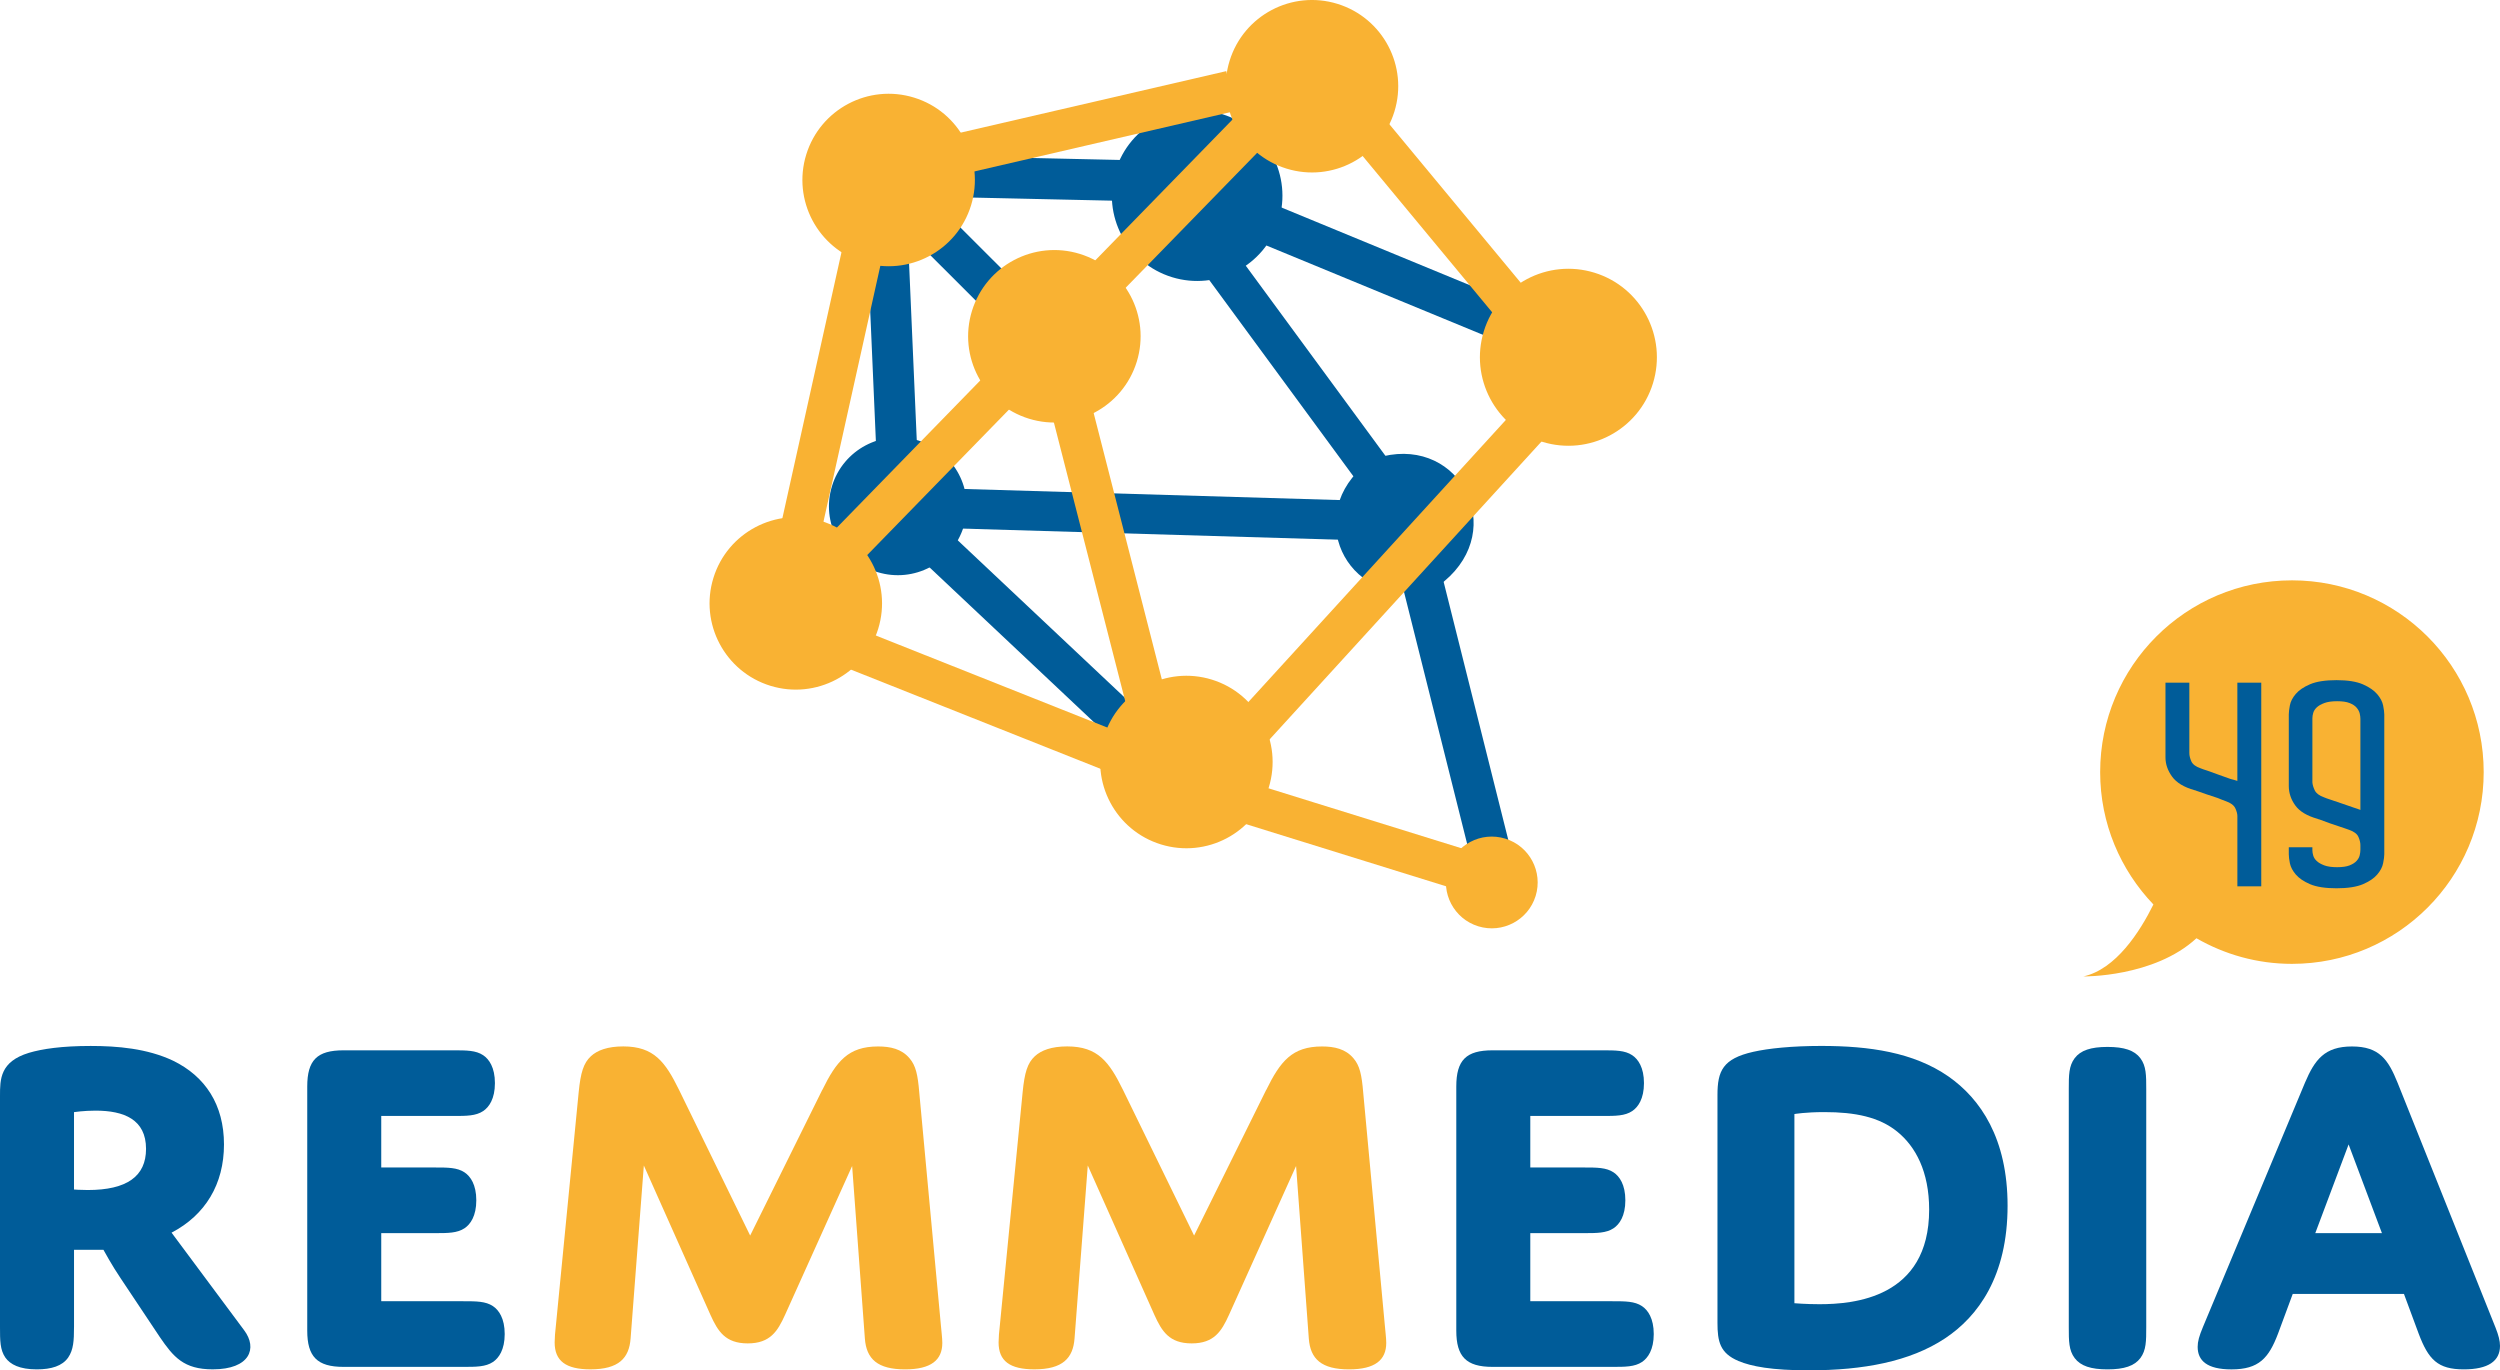 <?xml version="1.0" encoding="UTF-8"?>
<svg xmlns="http://www.w3.org/2000/svg" xmlns:xlink="http://www.w3.org/1999/xlink" id="Calque_1" viewBox="43.35 253.36 1091.49 598.28">
  <defs>
    <style>.cls-1{clip-path:url(#clippath);}.cls-2{fill:none;}.cls-2,.cls-3,.cls-4{stroke-width:0px;}.cls-5{clip-path:url(#clippath-1);}.cls-6{clip-path:url(#clippath-2);}.cls-3{fill:#f9b233;}.cls-4{fill:#005c99;}</style>
    <clipPath id="clippath">
      <rect class="cls-2" x="43.35" y="253.35" width="1091.5" height="598.3"></rect>
    </clipPath>
    <clipPath id="clippath-1">
      <rect class="cls-2" x="43.35" y="253.35" width="1091.5" height="598.3"></rect>
    </clipPath>
    <clipPath id="clippath-2">
      <rect class="cls-2" x="43.35" y="253.35" width="1091.5" height="598.3"></rect>
    </clipPath>
  </defs>
  <g class="cls-1">
    <path class="cls-3" d="M1043.99,506.74c-46.24,0-83.72,37.48-83.72,83.72,0,22.44,8.88,42.76,23.25,57.79-5.9,11.93-16.38,28.28-30.57,31.42,0,0,30.81.44,49.36-16.67,12.29,7.07,26.49,11.18,41.69,11.18,46.24,0,83.72-37.48,83.72-83.72s-37.48-83.72-83.72-83.72"></path>
    <path class="cls-4" d="M1030.61,551.42v88.9h-10.43v-30.65c0-.99-.3-2.13-.91-3.44-.62-1.31-1.99-2.33-4.11-3.07-.41-.16-1-.38-1.78-.67-.78-.29-1.45-.56-2.02-.8-1.31-.41-2.81-.9-4.48-1.48-1.68-.57-3.21-1.1-4.6-1.6-.33-.16-.58-.24-.74-.24-4.66-1.3-7.95-3.29-9.87-5.95-1.92-2.65-2.88-5.46-2.88-8.4v-32.61h10.42v30.77c0,1.06.29,2.25.86,3.56.58,1.31,1.92,2.33,4.05,3.06.4.17.86.33,1.34.5.5.16.98.32,1.48.48,1.38.5,3.04,1.09,4.96,1.79,1.92.69,3.7,1.32,5.33,1.9.58.16,1.1.3,1.6.42.5.12.94.26,1.34.42v-42.91h10.43Z"></path>
    <path class="cls-4" d="M1063.72,559.51c-2.29,0-4.15.26-5.58.8-1.43.54-2.54,1.16-3.31,1.9-.78.74-1.28,1.54-1.53,2.39-.25.86-.37,1.66-.37,2.38v27.96c.08,1.07.43,2.23,1.04,3.5.62,1.27,1.94,2.27,3.99,3.01.32.16.74.32,1.22.48.48.16.98.32,1.48.5,1.46.48,3.16,1.06,5.08,1.72,1.92.65,3.7,1.26,5.33,1.84.5.16.98.32,1.48.48.48.16.94.33,1.34.5v-39.73c0-.74-.1-1.54-.3-2.39-.2-.86-.66-1.7-1.35-2.52-.69-.82-1.71-1.49-3.06-2.02-1.34-.54-3.17-.8-5.46-.8M1084.32,623.52v2.82c0,.9-.16,2.19-.5,3.86-.32,1.68-1.18,3.33-2.58,4.97-1.38,1.64-3.48,3.04-6.24,4.23-2.79,1.18-6.63,1.78-11.53,1.78s-8.75-.6-11.53-1.78c-2.78-1.19-4.86-2.6-6.25-4.23-1.39-1.64-2.24-3.27-2.58-4.9-.32-1.64-.48-2.95-.48-3.93v-3.06h10.3v1.34c0,.66.12,1.41.37,2.27.24.86.75,1.66,1.53,2.38.78.74,1.88,1.37,3.31,1.91,1.42.53,3.28.79,5.58.79s4.11-.26,5.46-.79c1.35-.54,2.37-1.19,3.06-1.97.7-.77,1.15-1.59,1.35-2.44.2-.86.3-1.66.3-2.39v-2.08c0-1.06-.28-2.25-.86-3.56-.57-1.31-1.92-2.33-4.04-3.07-.5-.16-1.13-.38-1.9-.67-.78-.29-1.45-.52-2.03-.68-1.3-.41-2.77-.9-4.4-1.48-1.64-.57-3.19-1.14-4.67-1.72-.16,0-.4-.08-.73-.24-4.67-1.3-7.93-3.26-9.81-5.89-1.88-2.61-2.82-5.43-2.82-8.46v-31.27c0-.98.16-2.3.48-3.98.33-1.68,1.18-3.33,2.58-4.96,1.39-1.64,3.48-3.05,6.25-4.23,2.78-1.18,6.62-1.78,11.53-1.78s8.74.62,11.53,1.84c2.77,1.22,4.86,2.66,6.24,4.29,1.39,1.64,2.25,3.28,2.58,4.96.33,1.68.5,2.97.5,3.86v58.24Z"></path>
    <path class="cls-4" d="M638.02,457.4c-25.85,23.44-4.52,62.66,29.88,52.9,2.19-.62,4.28-1.72,6.03-3.18,27.44-22.89,7.16-62.62-26.77-54.54-3.39.81-6.56,2.48-9.14,4.82"></path>
    <path class="cls-4" d="M406.61,465.54c-4.9,15.87,4,32.71,19.88,37.61,15.86,4.89,32.7-4.01,37.6-19.88s-4-32.71-19.87-37.61c-15.87-4.9-32.71,4-37.61,19.88"></path>
    <path class="cls-4" d="M530.44,327.83c-6.06,19.63,4.95,40.48,24.6,46.54,19.64,6.06,40.49-4.96,46.56-24.59,6.06-19.65-4.96-40.5-24.6-46.57-19.66-6.06-40.49,4.96-46.56,24.61"></path>
  </g>
  <polygon class="cls-4" points="548.28 594.39 563.84 585.63 445.14 473.87 429.59 482.63 548.28 594.39"></polygon>
  <polygon class="cls-4" points="427.68 490.34 445.52 489.56 439.25 345.5 421.42 346.27 427.68 490.34"></polygon>
  <polygon class="cls-4" points="645.8 477.05 663.09 472.61 579.38 358.65 562.1 363.1 645.8 477.05"></polygon>
  <polygon class="cls-4" points="687.99 638.11 705.27 633.67 668.54 487.05 651.25 491.49 687.99 638.11"></polygon>
  <polygon class="cls-4" points="449.14 483.72 646.51 489.55 651.33 472.37 453.95 466.54 449.14 483.72"></polygon>
  <rect class="cls-4" x="507.23" y="259.7" width="17.85" height="144.2" transform="translate(172.97 840.45) rotate(-88.73)"></rect>
  <path class="cls-4" d="M716.97,400.7l-133.31-55,133.31,55Z"></path>
  <polygon class="cls-4" points="713.56 408.94 720.37 392.44 587.06 337.45 580.25 353.94 713.56 408.94"></polygon>
  <rect class="cls-3" x="664.71" y="278.09" width="17.84" height="144.19" transform="translate(-68.49 510.37) rotate(-39.65)"></rect>
  <rect class="cls-3" x="619.24" y="544.36" width="17.85" height="144.19" transform="translate(-146.88 1033.49) rotate(-72.74)"></rect>
  <polygon class="cls-3" points="532.09 592.31 538.68 575.73 404.69 522.46 398.09 539.04 532.09 592.31"></polygon>
  <rect class="cls-4" x="448.1" y="300.75" width="17.84" height="117.77" transform="translate(-120.41 428.73) rotate(-45.02)"></rect>
  <rect class="cls-3" x="377.2" y="445.95" width="144.21" height="17.85" transform="translate(-190.04 459.17) rotate(-45.74)"></rect>
  <rect class="cls-3" x="333.62" y="418.09" width="144.21" height="17.84" transform="translate(-99.11 730.48) rotate(-77.47)"></rect>
  <rect class="cls-3" x="494.01" y="325.2" width="144.19" height="17.85" transform="translate(-68.29 506.34) rotate(-45.74)"></rect>
  <rect class="cls-3" x="438.4" y="300.49" width="144.19" height="17.85" transform="translate(-56.63 123.12) rotate(-13.04)"></rect>
  <g class="cls-5">
    <path class="cls-3" d="M395.35,320.85c-6.12,19.85,5.02,40.94,24.89,47.07,19.86,6.13,40.94-5.01,47.06-24.87,6.13-19.87-5-40.95-24.86-47.07-19.87-6.13-40.96,4.99-47.09,24.87"></path>
    <path class="cls-3" d="M354.82,505.69c-6.13,19.86,5.01,40.95,24.88,47.08,19.86,6.12,40.94-5.02,47.07-24.88,6.12-19.87-5.01-40.94-24.87-47.07-19.87-6.12-40.95,5-47.08,24.87"></path>
    <path class="cls-3" d="M525.35,574.96c-6.12,19.86,5.01,40.95,24.87,47.07,19.87,6.13,40.94-5.01,47.07-24.87,6.13-19.88-5-40.96-24.87-47.09-19.86-6.12-40.94,5.01-47.07,24.89"></path>
    <path class="cls-3" d="M580.19,279.91c-6.13,19.86,5.01,40.95,24.87,47.07,19.87,6.13,40.94-5.01,47.07-24.87,6.13-19.87-5-40.94-24.87-47.07-19.85-6.13-40.94,5-47.07,24.87"></path>
    <path class="cls-3" d="M691.19,397.96c-6.28,20.38,5.14,42.01,25.53,48.3,20.39,6.28,42.01-5.14,48.3-25.52,6.28-20.4-5.14-42.03-25.52-48.31-20.39-6.29-42.02,5.14-48.31,25.53"></path>
    <path class="cls-3" d="M467.71,389.08c-6.13,19.87,5,40.95,24.88,47.08,19.85,6.12,40.94-5.01,47.07-24.88,6.13-19.87-5.02-40.94-24.86-47.07-19.88-6.13-40.96,5-47.09,24.87"></path>
  </g>
  <rect class="cls-3" x="518.27" y="422.43" width="17.84" height="144.2" transform="translate(-106.17 146.19) rotate(-14.36)"></rect>
  <rect class="cls-3" x="556.61" y="490.21" width="198.42" height="17.85" transform="translate(-154.95 647.07) rotate(-47.61)"></rect>
  <g class="cls-6">
    <path class="cls-3" d="M713.8,644.54c-3.26,10.57-14.47,16.49-25.04,13.24-10.58-3.26-16.5-14.48-13.24-25.05,3.26-10.57,14.47-16.49,25.04-13.22,10.57,3.25,16.5,14.47,13.24,25.04"></path>
    <path class="cls-4" d="M75.66,772.7s2.78.22,5.99.22c17.11,0,25.46-5.99,25.46-17.97,0-12.84-9.63-16.69-22.03-16.69-5.13,0-9.42.65-9.42.65v33.79ZM75.66,832.82c0,5.78-.21,9.84-2.57,13.27-2.57,3.64-7.27,5.13-13.69,5.13-7.5,0-11.56-2.14-13.7-5.13-2.35-3.42-2.35-7.49-2.35-13.27v-100.98c0-7.27,0-14.97,12.63-18.82,5.78-1.72,14.34-3,26.96-3,11.55,0,24.6,1.07,35.94,6.42,14.12,6.85,22.26,19.26,22.26,36.58s-8.13,30.81-22.89,38.51l31.66,42.57c5.99,7.92,2.57,17.11-13.69,17.11-12.63,0-17.11-5.34-23.11-14.12l-17.11-25.67c-3.64-5.34-7.49-12.41-7.49-12.41h-12.84v33.8Z"></path>
    <path class="cls-4" d="M209.8,763.08h23.32c5.78,0,9.84,0,13.05,2.14,2.57,1.71,5.13,5.34,5.13,12.19s-2.57,10.48-5.13,12.19c-3.21,2.14-7.27,2.14-13.05,2.14h-23.32v29.73h35.72c5.78,0,9.84,0,13.05,2.14,2.57,1.71,5.13,5.34,5.13,12.19s-2.57,10.48-5.13,12.19c-3.21,2.14-7.27,2.14-13.05,2.14h-52.19c-11.56,0-15.84-4.5-15.84-15.83v-106.55c0-11.55,4.28-15.83,15.84-15.83h47.92c5.78,0,9.84,0,13.05,2.14,2.57,1.71,5.13,5.34,5.13,12.19s-2.57,10.48-5.13,12.19c-3.21,2.14-7.27,2.14-13.05,2.14h-31.45v22.46Z"></path>
    <path class="cls-3" d="M402.34,729.28c6.2-12.62,11.34-19.04,24.39-19.04,5.35,0,10.26,1.07,13.69,5.13,2.79,3.21,3.64,7.28,4.28,14.98l9.42,101.4c.21,2.57.64,5.78.64,7.92,0,7.49-4.92,11.55-16.26,11.55-11.98,0-16.9-4.5-17.55-13.48l-5.56-75.31-29.31,65.04c-3.21,7.05-6.43,12.41-16.27,12.41s-13.05-5.35-16.26-12.41l-29.1-65.26-5.78,75.52c-.64,8.56-5.13,13.48-17.54,13.48-10.7,0-15.62-3.64-15.62-11.76,0-1.72.21-4.71.64-8.35l9.84-100.77c.86-8.77,2.14-12.84,5.35-15.83,2.78-2.57,7.27-4.28,14.12-4.28,13.48,0,18.4,6.85,24.39,19.04l31.02,63.54,31.45-63.54Z"></path>
    <path class="cls-3" d="M596.16,729.28c6.2-12.62,11.34-19.04,24.39-19.04,5.35,0,10.26,1.07,13.69,5.13,2.79,3.21,3.64,7.28,4.28,14.98l9.42,101.4c.21,2.57.64,5.78.64,7.92,0,7.49-4.92,11.55-16.26,11.55-11.98,0-16.9-4.5-17.55-13.48l-5.56-75.31-29.31,65.04c-3.21,7.05-6.43,12.41-16.27,12.41s-13.04-5.35-16.26-12.41l-29.1-65.26-5.78,75.52c-.64,8.56-5.13,13.48-17.54,13.48-10.7,0-15.62-3.64-15.62-11.76,0-1.72.21-4.71.64-8.35l9.85-100.77c.85-8.77,2.13-12.84,5.34-15.83,2.78-2.57,7.27-4.28,14.12-4.28,13.48,0,18.4,6.85,24.39,19.04l31.02,63.54,31.45-63.54Z"></path>
    <path class="cls-4" d="M711.47,763.08h23.32c5.78,0,9.84,0,13.05,2.14,2.57,1.71,5.13,5.34,5.13,12.19s-2.57,10.48-5.13,12.19c-3.21,2.14-7.27,2.14-13.05,2.14h-23.32v29.73h35.72c5.78,0,9.84,0,13.05,2.14,2.57,1.71,5.13,5.34,5.13,12.19s-2.57,10.48-5.13,12.19c-3.21,2.14-7.27,2.14-13.05,2.14h-52.19c-11.56,0-15.84-4.5-15.84-15.83v-106.55c0-11.55,4.28-15.83,15.84-15.83h47.92c5.78,0,9.84,0,13.05,2.14,2.57,1.71,5.13,5.34,5.13,12.19s-2.57,10.48-5.13,12.19c-3.21,2.14-7.27,2.14-13.05,2.14h-31.45v22.46Z"></path>
    <path class="cls-4" d="M826.78,822.34s4.92.43,10.91.43c14.76,0,47.92-2.57,47.92-41.29,0-16.69-5.99-27.6-13.9-34.02-7.91-6.43-18.4-8.56-31.88-8.56-8.35,0-13.05.85-13.05.85v82.58ZM892.46,837.74c-15.19,10.05-35.51,13.9-59.48,13.9-16.04,0-25.03-1.71-30.59-4.06-8.13-3.42-9.2-8.56-9.2-16.69v-99.49c0-10.48,2.35-15.82,15.62-18.82,6.64-1.5,16.9-2.57,29.74-2.57,20.96,0,40.22,2.78,55.41,13.27,14.12,9.84,25.89,27.17,25.89,56.48,0,30.81-12.84,48.35-27.39,57.98"></path>
    <path class="cls-4" d="M980.39,832.82c0,5.99,0,10.05-2.57,13.48-2.57,3.42-7.06,4.92-14.34,4.92s-11.76-1.5-14.34-4.92c-2.57-3.42-2.57-7.49-2.57-13.48v-103.98c0-5.98,0-10.05,2.57-13.48,2.58-3.42,7.06-4.92,14.34-4.92s11.77,1.5,14.34,4.92c2.57,3.42,2.57,7.5,2.57,13.48v103.98Z"></path>
    <path class="cls-4" d="M1054.19,791.74h29.1l-14.55-38.73-14.55,38.73ZM1092.92,818.28h-48.57l-6.42,17.33c-4.06,10.7-8.35,15.62-20.33,15.62-10.7,0-14.76-3.85-14.76-9.84,0-2.35.65-4.71,2.35-8.77l44.5-106.55c4.27-10.05,8.56-15.83,20.53-15.83s15.83,5.78,19.9,15.83l42.79,106.97c1.28,3.21,1.93,5.78,1.93,7.92,0,6.63-5.14,10.26-15.83,10.26-11.35,0-15.41-4.27-19.69-15.62l-6.42-17.33Z"></path>
  </g>
</svg>
